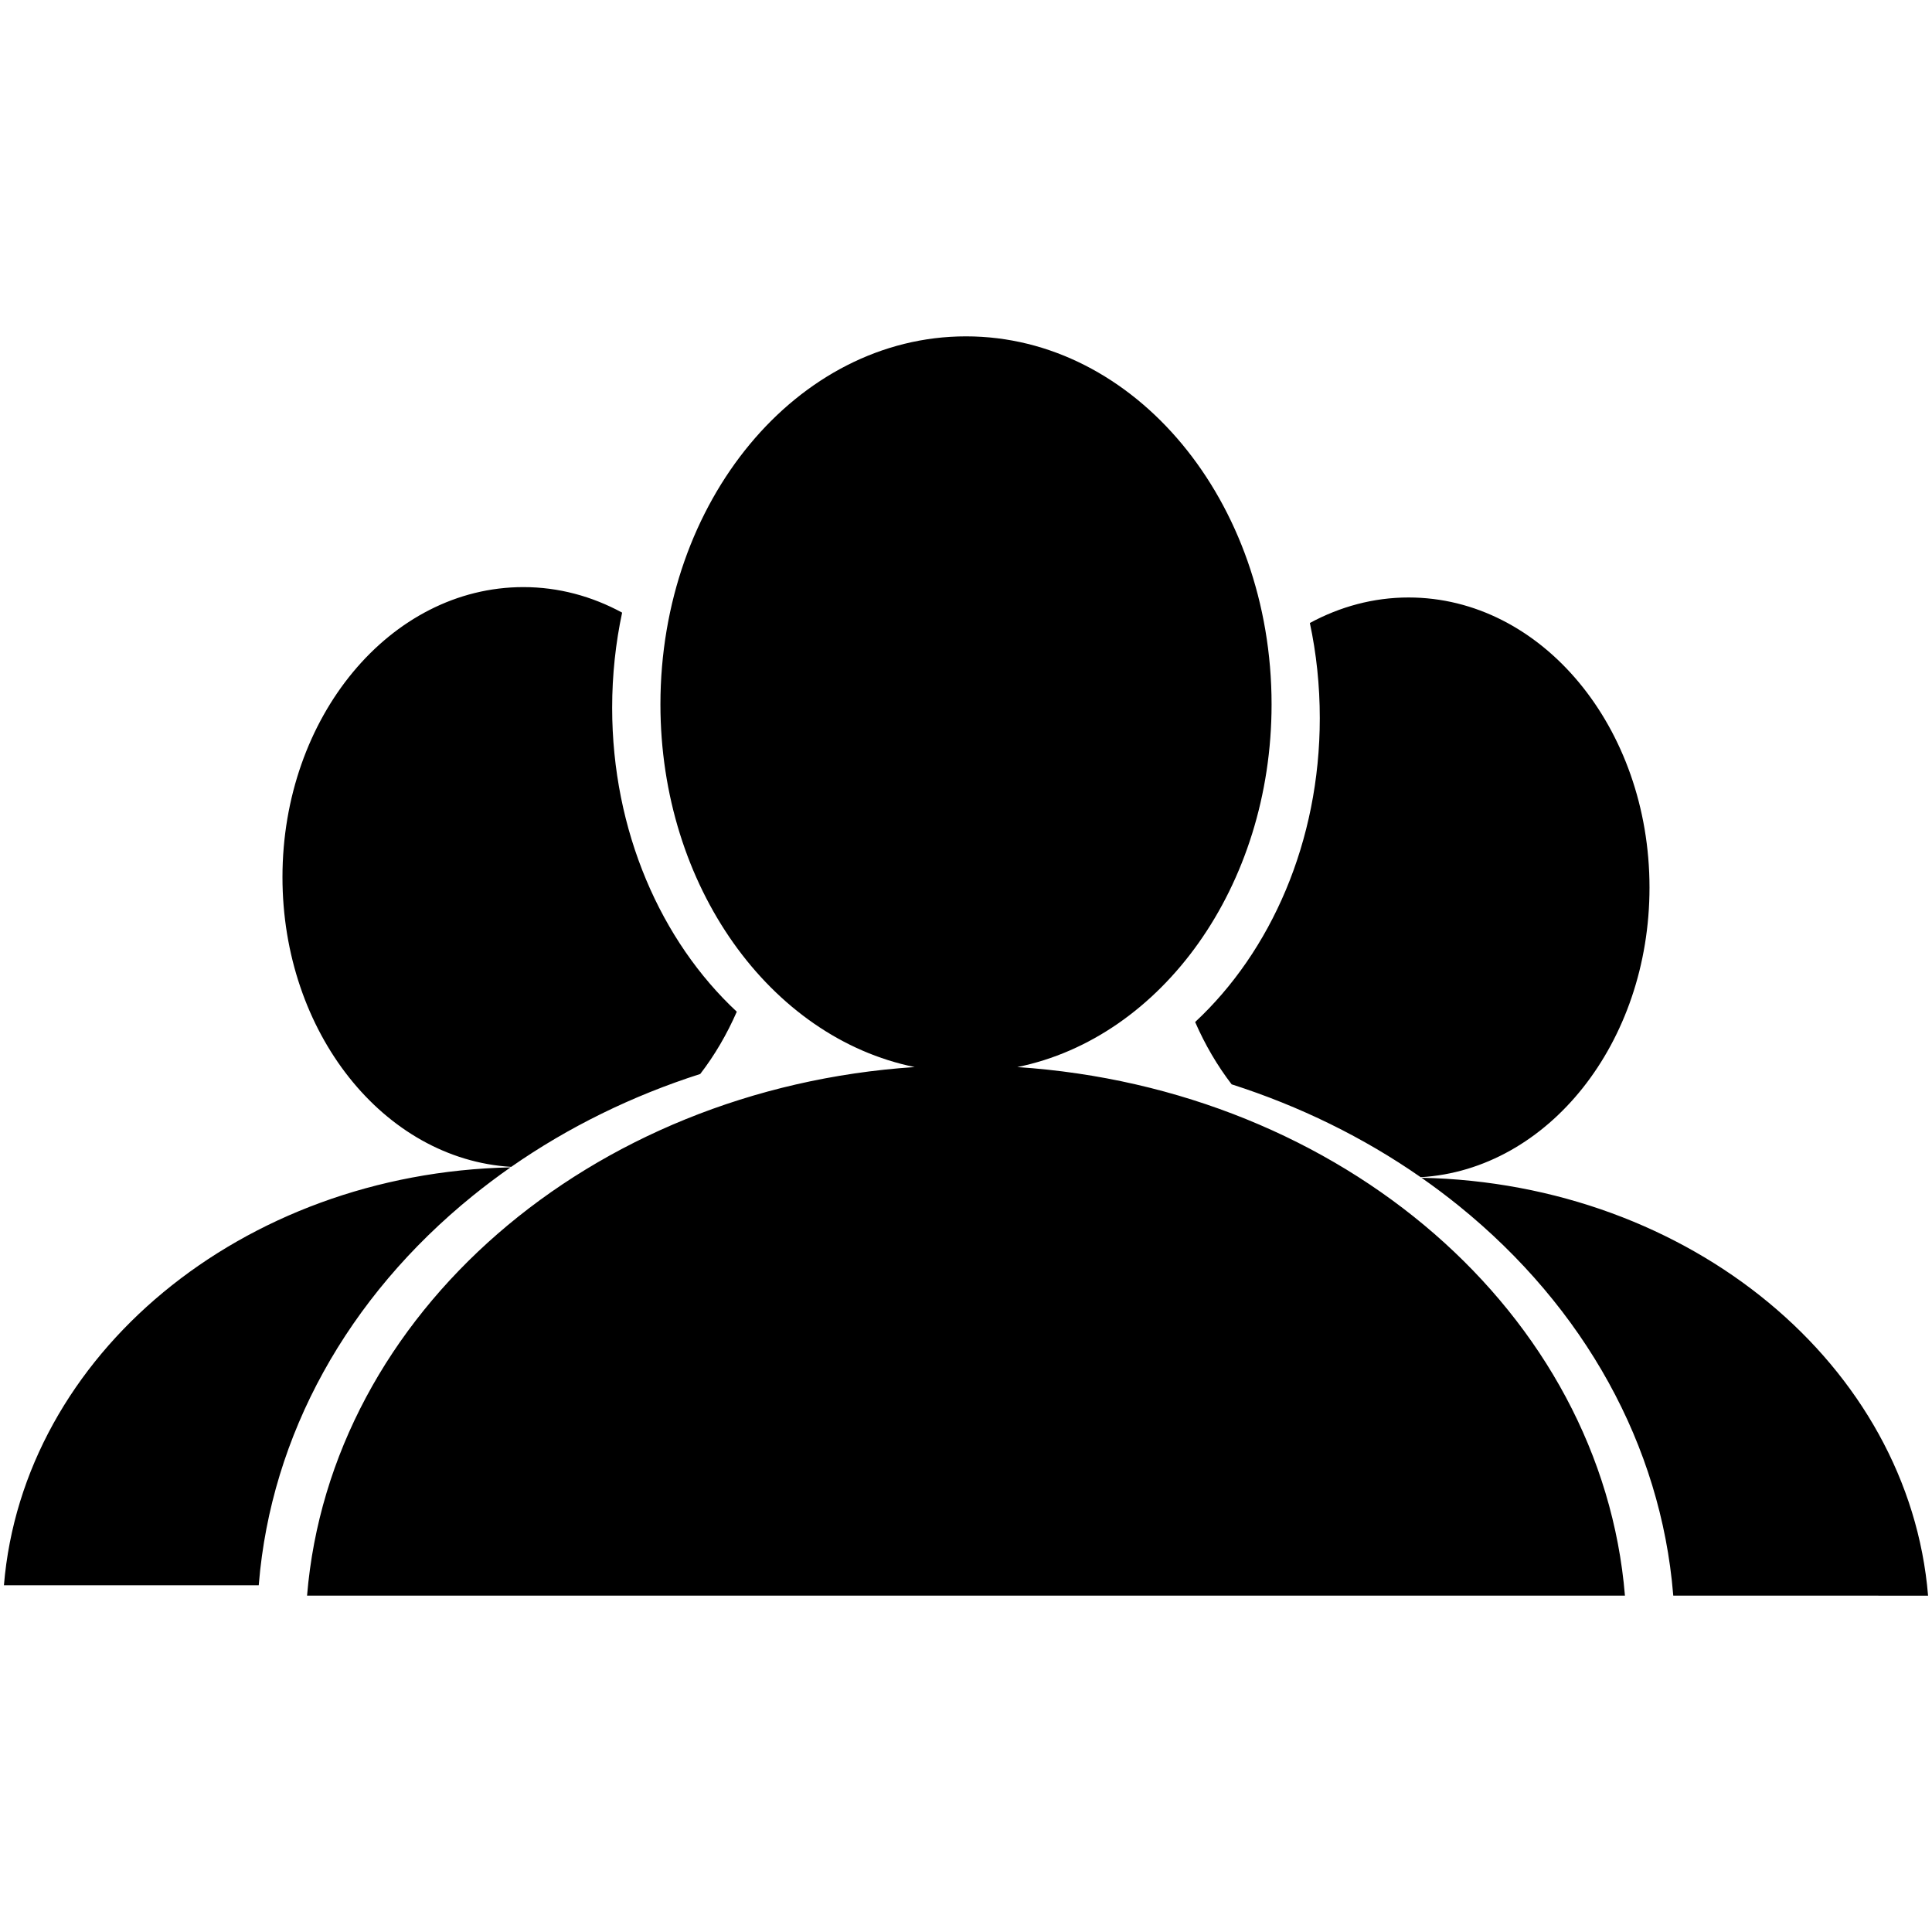 <?xml version="1.0" ?><!DOCTYPE svg  PUBLIC '-//W3C//DTD SVG 1.1//EN'  'http://www.w3.org/Graphics/SVG/1.1/DTD/svg11.dtd'><svg enable-background="new -0.288 -24.675 141.732 141.732" height="141.732px" id="Livello_1" version="1.1" viewBox="-0.288 -24.675 141.732 141.732" width="141.732px" xml:space="preserve" xmlns="http://www.w3.org/2000/svg" xmlns:xlink="http://www.w3.org/1999/xlink"><g id="Livello_98"><path d="M37.164,60.964C17.418,61.378,1.395,74.75,0,91.622h18.693l0.009-0.104c0.9-10.901,6.48-21.019,15.712-28.487   C35.305,62.312,36.223,61.622,37.164,60.964 M44.62,27.247c0-2.408,0.255-4.747,0.731-6.98c-2.211-1.199-4.662-1.872-7.244-1.872   c-9.761,0-17.673,9.526-17.673,21.279c0,11.395,7.437,20.695,16.78,21.253c4.202-2.928,8.886-5.22,13.868-6.815   c1.054-1.366,1.952-2.902,2.681-4.568C48.203,44.364,44.62,36.296,44.62,27.247 M92.995,26.994C92.995,12.085,82.958,0,70.578,0   C58.197,0,48.161,12.085,48.161,26.994c0,13.36,8.063,24.457,18.651,26.61C42.957,55.19,23.947,71.714,22.238,92.38h96.68   c-1.71-20.666-20.719-37.19-44.576-38.775C84.93,51.451,92.995,40.357,92.995,26.994 M120.72,40.436   c0-11.753-7.912-21.28-17.674-21.28c-2.583,0-5.031,0.676-7.243,1.872c0.479,2.233,0.729,4.573,0.729,6.98   c0,9.05-3.582,17.117-9.144,22.293c0.726,1.666,1.627,3.202,2.678,4.571c4.984,1.596,9.667,3.888,13.868,6.813   C113.285,61.13,120.72,51.829,120.72,40.436 M141.156,92.383c-1.396-16.872-17.418-30.243-37.164-30.657   c0.94,0.657,1.857,1.346,2.749,2.066c9.23,7.469,14.812,17.586,15.713,28.484l0.009,0.104L141.156,92.383L141.156,92.383z"/></g><g id="Livello_1_1_"/></svg>
